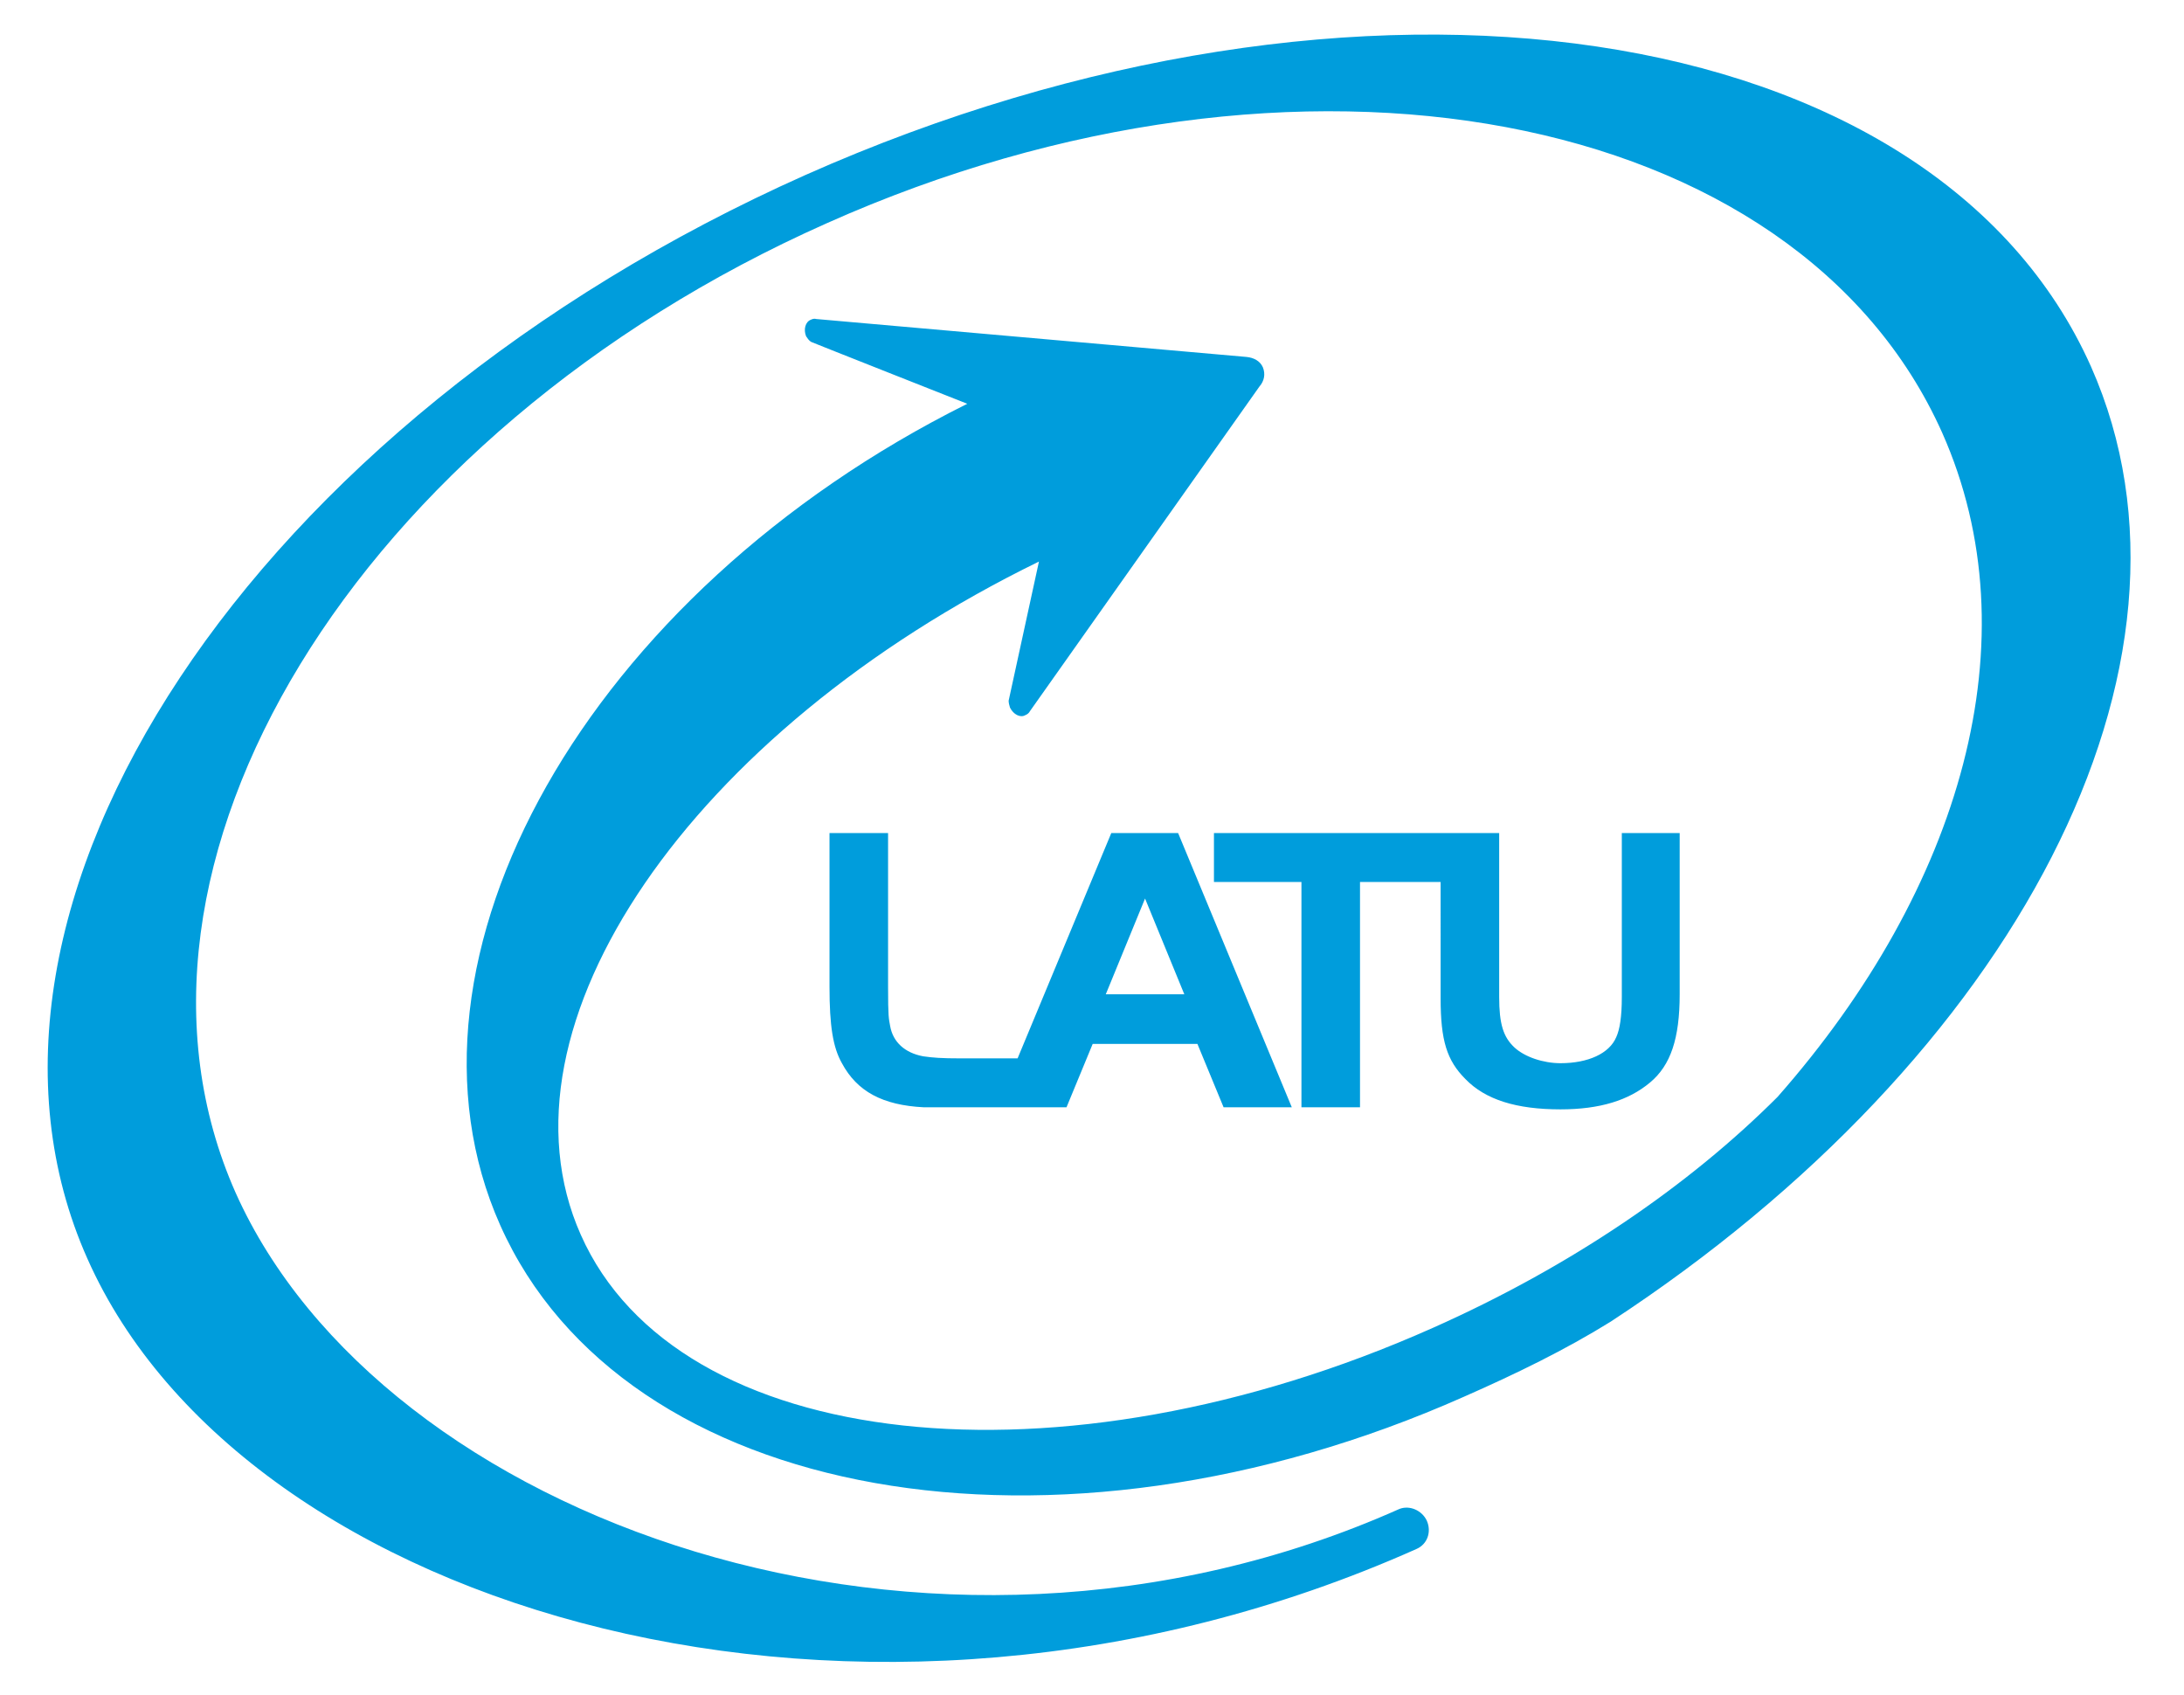 <svg version="1.2" xmlns="http://www.w3.org/2000/svg" viewBox="0 0 317 246" width="317" height="246">
	<title>Logo-LATU-ai</title>
	<style>
		.s0 { fill: #009ddc } 
	</style>
	<g id="_Artboards_">
	</g>
	<g id="Layer 1">
		<path id="&lt;Compound Path&gt;" fill-rule="evenodd" class="s0" d="m118.5 46.3l62.4 5.5c1.1 0.1 2 0.6 2.4 1.5 0.4 1 0.2 2-0.5 2.8 0 0-33.3 47.1-33.3 47.1q-0.2 0.4-0.7 0.6c-0.7 0.4-1.7-0.1-2.2-1.1-0.1-0.3-0.2-0.7-0.2-1l4.4-20.2c-50.4 24.6-80 67.4-66.5 97.7 14 31.6 69.4 37.7 123.7 13.5 20-8.9 37.1-20.6 50-33.5 26.7-30.3 37.2-66.5 23.9-96.4-21.1-47.2-93.6-60.9-161.9-30.4-68.4 30.4-106.8 93.4-85.8 140.7 21.1 47.2 100.5 76.4 168.9 45.9 1.5-0.6 3.3 0.2 4 1.7 0.7 1.6 0.1 3.4-1.5 4.1-80.3 35.8-170.2 9-192.9-42.1-22.8-51.1 23.9-121.5 104.2-157.3 80.3-35.7 163.8-23.3 186.6 27.8 19.2 43.3-11.2 100.3-69.7 138.6-6.6 4.1-13.8 7.6-21.3 10.9-59.4 26.4-122 15.3-139.9-24.9-17.2-38.6 12.6-91.7 67.8-119.2 0 0-22.8-9-22.7-9-0.3-0.2-0.5-0.5-0.7-0.8-0.4-1-0.1-2.1 0.7-2.4 0.2-0.1 0.5-0.2 0.8-0.1zm69 114.4h-9.9l-3.8-9.2h-15.2l-3.8 9.2h-16.2c-4.8 0-3.3 0-4.5 0-6-0.3-9.7-2.3-11.9-6.4-1.3-2.3-1.8-5.4-1.8-11.1v-22.3h8.5v22.3c0 4.4 0.1 4.6 0.3 5.7 0.4 2.3 2.1 3.9 4.8 4.4 1.4 0.2 2.6 0.3 5.5 0.3h8.2l13.6-32.7h9.7zm-15.6-16.4l-5.7-13.9-5.7 13.9zm37.2-16.3h-11.7v32.7h-8.5v-32.7h-12.7v-7.1h41.4v23.8c0 3.9 0.6 5.8 2.2 7.3 1.5 1.4 4.2 2.3 6.7 2.3 4 0 7.1-1.4 8.1-3.8 0.5-1.1 0.8-2.9 0.8-5.8v-23.8h8.4v23.4c0 6.4-1.3 10.3-4.3 12.8-3.1 2.6-7.3 3.9-13 3.9-6.4 0-10.9-1.4-13.8-4.4-2.7-2.7-3.6-5.6-3.6-11.7z"/>
		<g id="&lt;Group&gt;">
		</g>
	</g>
</svg>
